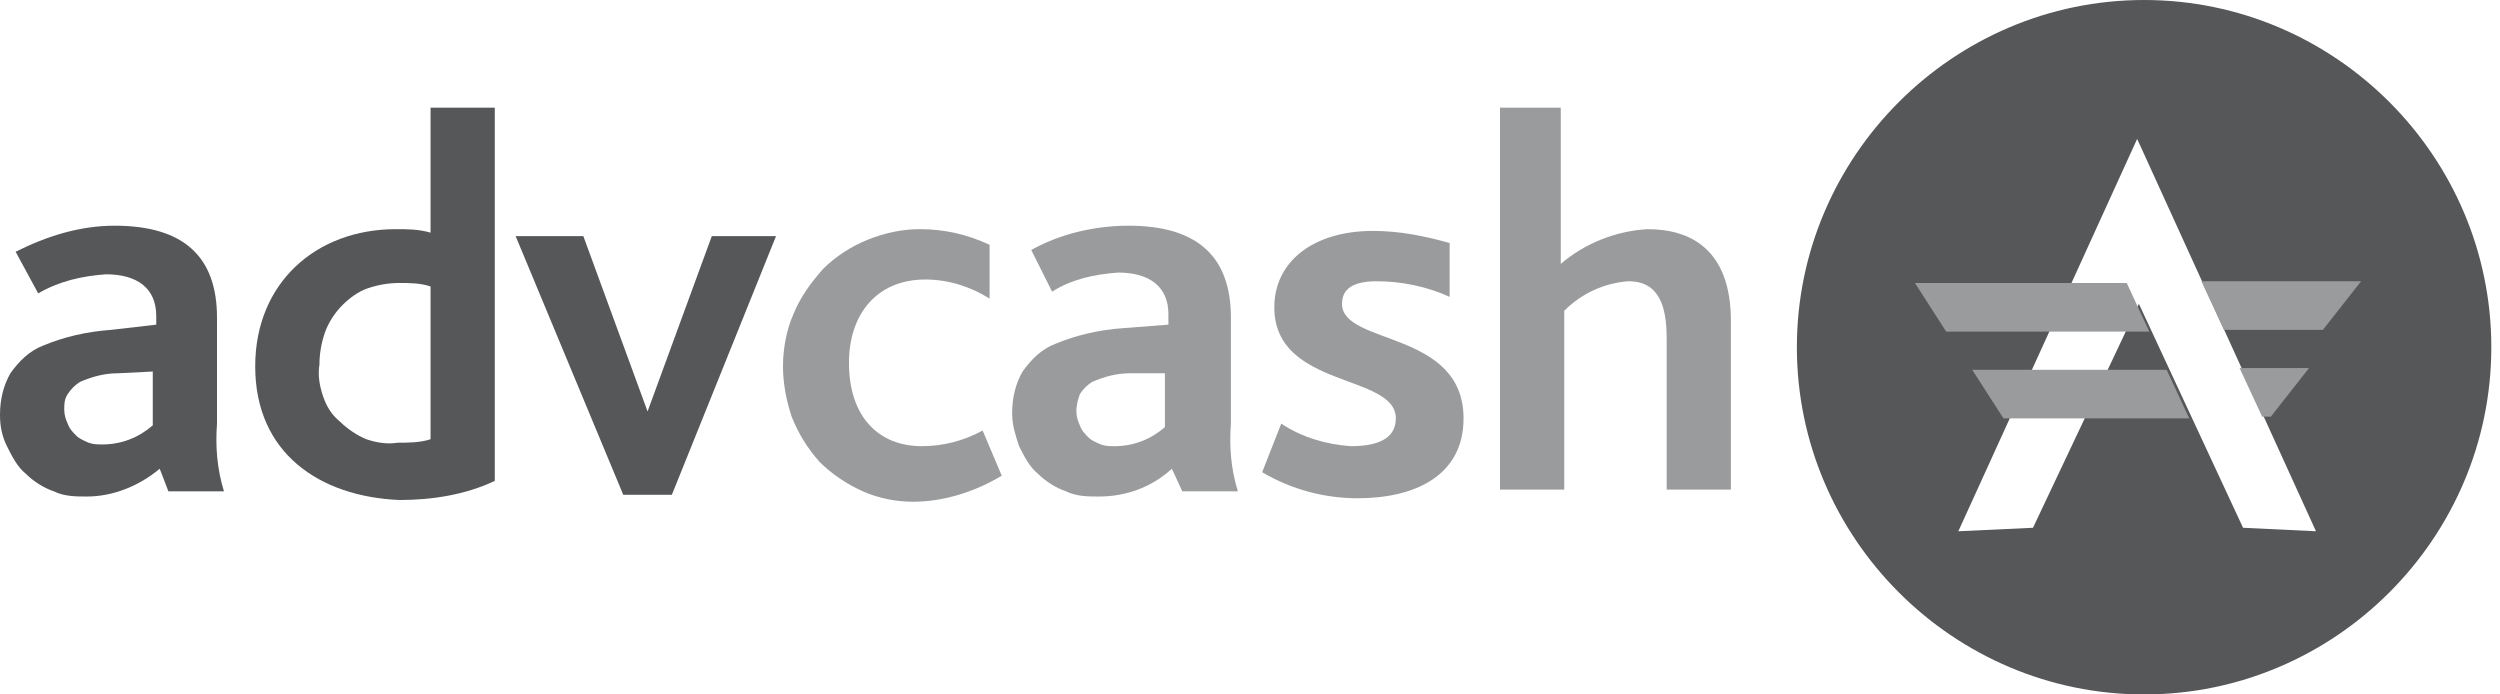 <?xml version="1.0" encoding="UTF-8"?> <svg xmlns="http://www.w3.org/2000/svg" xmlns:xlink="http://www.w3.org/1999/xlink" version="1.1" id="レイヤー_1" x="0px" y="0px" viewBox="0 0 144 40" style="enable-background:new 0 0 144 40;" xml:space="preserve"> <style type="text/css"> .st0{clip-path:url(#SVGID_2_);} .st1{fill:#555759;} .st2{fill:#9A9B9C;} .st3{fill-rule:evenodd;clip-rule:evenodd;fill:#555759;} </style> <g> <defs> <rect id="SVGID_1_" width="143.5" height="40"></rect> </defs> <clipPath id="SVGID_2_"> <use xlink:href="#SVGID_1_" style="overflow:visible;"></use> </clipPath> <g class="st0"> <path class="st1" d="M9.2,27C8,28,6.5,28.6,5,28.6c-0.6,0-1.3,0-1.9-0.3c-0.6-0.2-1.2-0.6-1.6-1c-0.5-0.4-0.8-1-1.1-1.6 C0.1,25.1,0,24.5,0,23.9c0-0.9,0.2-1.7,0.6-2.4c0.5-0.7,1.1-1.3,1.9-1.6c1.2-0.5,2.5-0.8,3.9-0.9L9,18.7v-0.5 c0-1.6-1.1-2.4-2.9-2.4c-1.4,0.1-2.7,0.4-3.9,1.1l-1.3-2.4C2.7,13.6,4.6,13,6.6,13c4,0,5.9,1.8,5.9,5.3v6.1 c-0.1,1.3,0,2.6,0.4,3.9H9.7L9.2,27z M6.8,21.5c-0.8,0-1.5,0.2-2.2,0.5c-0.3,0.2-0.5,0.4-0.7,0.7c-0.2,0.3-0.2,0.6-0.2,0.9 c0,0.3,0.1,0.6,0.2,0.8c0.1,0.3,0.3,0.5,0.5,0.7c0.2,0.2,0.5,0.3,0.7,0.4c0.3,0.1,0.5,0.1,0.8,0.1c1.1,0,2.1-0.4,2.9-1.1v-3.1 L6.8,21.5z"></path> <path class="st1" d="M14.7,21.1c0-4.8,3.5-7.9,8.1-7.9c0.7,0,1.3,0,2,0.2V6.2h3.7v21.5c-1.7,0.8-3.6,1.1-5.5,1.1 C18.4,28.6,14.7,26.1,14.7,21.1z M24.8,25.3v-8.8c-0.6-0.2-1.2-0.2-1.8-0.2c-0.6,0-1.2,0.1-1.8,0.3c-0.6,0.2-1.1,0.6-1.5,1 c-0.4,0.4-0.8,1-1,1.6c-0.2,0.6-0.3,1.2-0.3,1.8c-0.1,0.6,0,1.2,0.2,1.8c0.2,0.6,0.5,1.1,1,1.5c0.4,0.4,1,0.8,1.5,1 c0.6,0.2,1.2,0.3,1.8,0.2C23.5,25.5,24.2,25.5,24.8,25.3z"></path> <path class="st1" d="M29.7,13.6h3.9l3.7,10.1l3.7-10.1h3.7l-6,14.9h-2.8L29.7,13.6z"></path> <path class="st2" d="M45.1,21.1c0-1,0.2-2.1,0.6-3c0.4-1,1-1.8,1.7-2.6c0.7-0.7,1.6-1.3,2.6-1.7c1-0.4,2-0.6,3-0.6 c1.4,0,2.7,0.3,4,0.9v3.1c-1.1-0.7-2.4-1.1-3.7-1.1c-2.8,0-4.4,2-4.4,4.8c0,3.1,1.7,4.8,4.2,4.8c1.2,0,2.4-0.3,3.5-0.9l1.1,2.6 c-1.5,0.9-3.3,1.5-5.1,1.5c-1,0-2-0.2-2.9-0.6c-0.9-0.4-1.8-1-2.5-1.7C46.5,25.8,46,25,45.6,24C45.3,23.1,45.1,22.1,45.1,21.1z"></path> <path class="st2" d="M67.5,27c-1.2,1.1-2.7,1.6-4.2,1.6c-0.6,0-1.3,0-1.9-0.3c-0.6-0.2-1.2-0.6-1.6-1c-0.5-0.4-0.8-1-1.1-1.6 c-0.2-0.6-0.4-1.2-0.4-1.9c0-0.9,0.2-1.7,0.6-2.4c0.5-0.7,1.1-1.3,1.9-1.6c1.2-0.5,2.5-0.8,3.9-0.9l2.6-0.2v-0.6 c0-1.6-1.1-2.4-2.9-2.4c-1.4,0.1-2.7,0.4-3.8,1.1l-1.2-2.4C61,13.5,63,13,65,13c4,0,5.9,1.8,5.9,5.3v6.1c-0.1,1.3,0,2.6,0.4,3.9 h-3.2L67.5,27z M65.1,21.5c-0.8,0-1.5,0.2-2.2,0.5c-0.3,0.2-0.5,0.4-0.7,0.7C62.1,23,62,23.3,62,23.7c0,0.3,0.1,0.6,0.2,0.8 c0.1,0.3,0.3,0.5,0.5,0.7c0.2,0.2,0.5,0.3,0.7,0.4c0.3,0.1,0.5,0.1,0.8,0.1c1.1,0,2.1-0.4,2.9-1.1v-3.1L65.1,21.5z"></path> <path class="st2" d="M73.8,24.4c1.2,0.8,2.6,1.2,4,1.3c1.5,0,2.6-0.4,2.6-1.6c0-2.6-7-1.7-7-6.4c0-2.6,2.2-4.4,5.7-4.4 c1.5,0,3,0.3,4.4,0.7v3.1c-1.3-0.6-2.8-0.9-4.2-0.9c-1.3,0-2,0.4-2,1.3c0,2.4,7,1.5,7,6.6c0,3.3-2.8,4.6-6.1,4.6 c-1.9,0-3.8-0.5-5.5-1.5L73.8,24.4z"></path> <path class="st2" d="M86.2,6.2h3.7v9c1.4-1.2,3.2-1.9,5-2c2.4,0,4.8,1.1,4.8,5.3v9.7H96v-8.7c0-1.8-0.4-3.3-2.2-3.3 c-1.4,0.1-2.7,0.7-3.7,1.7v10.3h-3.7v-22L86.2,6.2z"></path> <path class="st3" d="M143.5,20c0,11-9,20-20,20c-11,0-20-9-20-20s9-20,20-20C134.5,0,143.5,9,143.5,20z M112.8,30.6l10.3-22.6 l10.3,22.6l-4.2-0.2l-6-12.9l-6.1,12.9L112.8,30.6z"></path> <path class="st2" d="M130.3,24h0.5l2.2-2.8h-4L130.3,24z"></path> <path class="st2" d="M124.8,21.3l1.3,2.8h-10.7l-1.8-2.8H124.8z"></path> <path class="st2" d="M128.1,19h5.7l2.2-2.8h-9.2L128.1,19z"></path> <path class="st2" d="M122.5,16.3l1.3,2.8h-11.7l-1.8-2.8H122.5z"></path> </g> </g> </svg> 